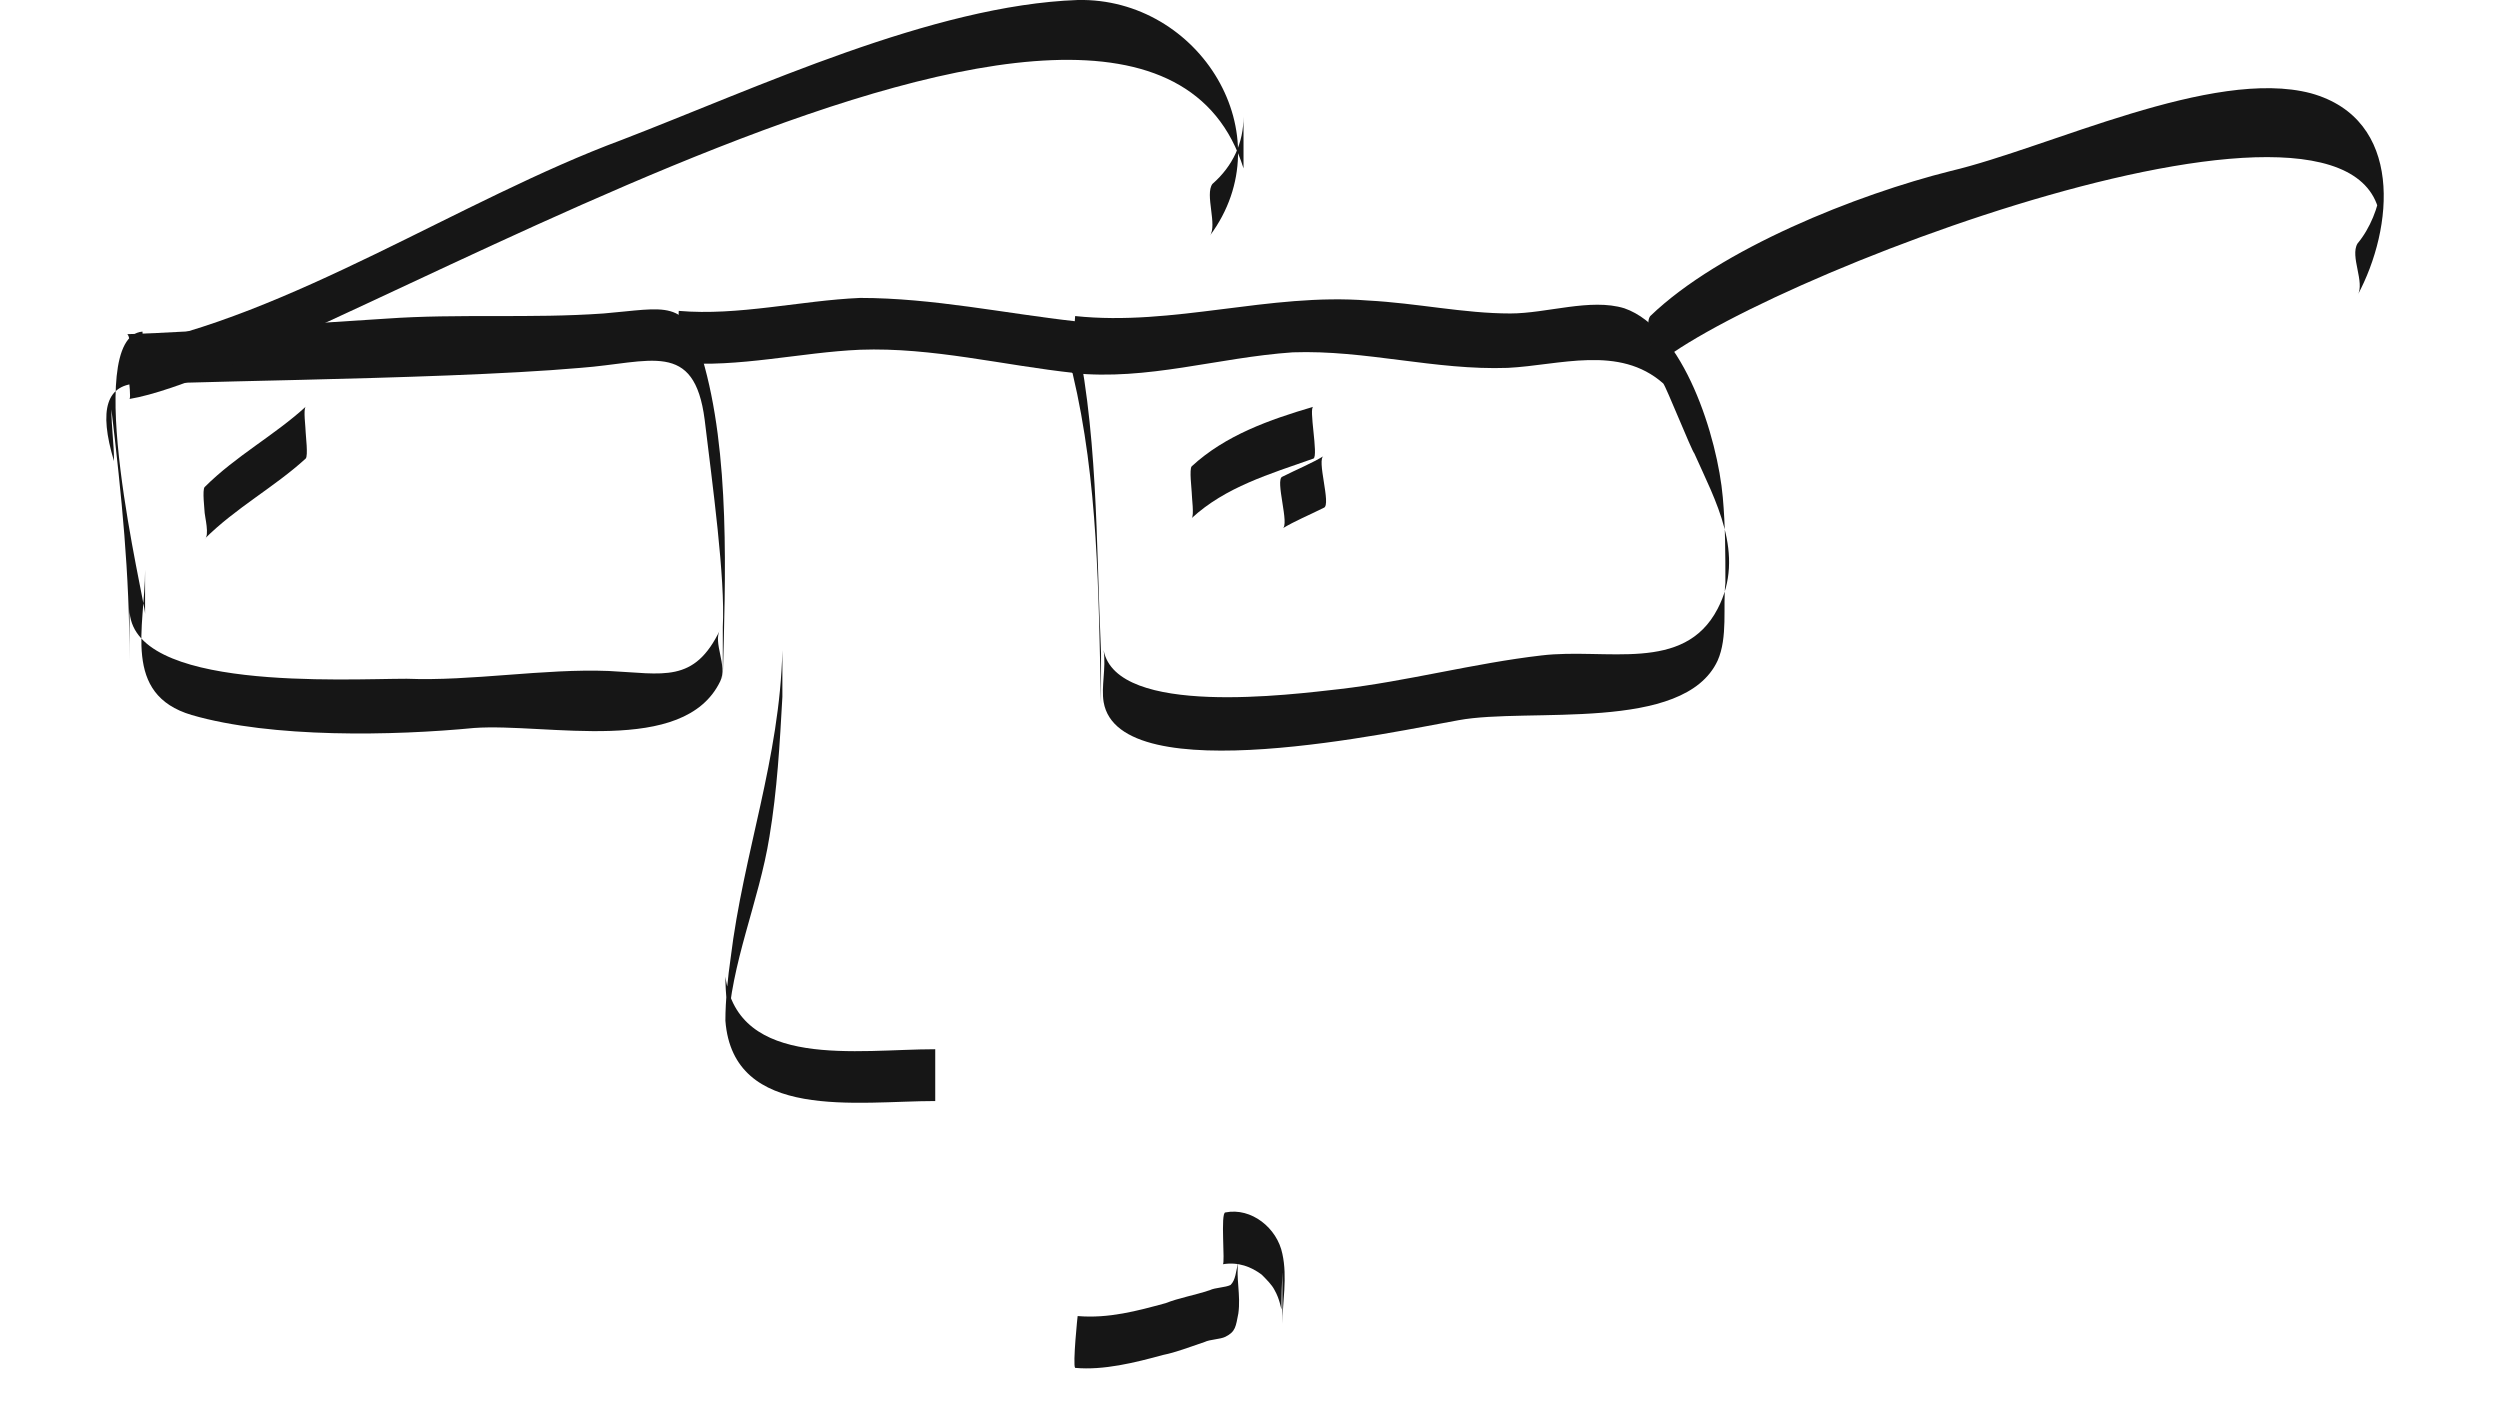 <?xml version="1.0" encoding="UTF-8"?> <svg xmlns="http://www.w3.org/2000/svg" xmlns:xlink="http://www.w3.org/1999/xlink" version="1.1" x="0px" y="0px" viewBox="0 0 96.5 54.8" style="enable-background:new 0 0 96.5 54.8;" xml:space="preserve"> <style type="text/css"> .st0{fill:#FFA900;} .st1{fill:none;stroke:#42C0CD;stroke-miterlimit:10;} .st2{fill:#42C0CD;} .st3{display:none;fill:#E7B32F;} .st4{fill:#161616;} .st5{fill:#EF0102;} .st6{fill:#F1F100;} .st7{fill:#69BDF0;} .st8{fill:#FFFFFF;} .st9{fill:none;stroke:#000000;stroke-miterlimit:10;} .st10{fill:#141414;} .st11{fill:#E5E5E5;} .st12{fill:#777570;} .st13{fill:#4FA245;} .st14{fill:#A7A8A7;} .st15{fill:#BD5EC6;} .st16{fill:#E7B32F;} .st17{fill:#0B2AA0;} .st18{fill:#EBE7EC;} .st19{opacity:0.49;fill:none;stroke:#000000;stroke-width:0.75;stroke-miterlimit:10;} .st20{fill:#EEB51A;} .st21{fill:none;stroke:#0F0F0F;stroke-width:0.488;stroke-miterlimit:10;} .st22{fill:none;stroke:#0F0F0F;stroke-width:0.473;stroke-miterlimit:10;} .st23{fill:none;stroke:#0F0F0F;stroke-width:0.5;stroke-miterlimit:10;} .st24{fill:none;stroke:#0F0F0F;stroke-miterlimit:10;} .st25{fill:none;stroke:#0F0F0F;stroke-width:0.477;stroke-miterlimit:10;} .st26{fill:none;stroke:#0F0F0F;stroke-width:0.478;stroke-miterlimit:10;} .st27{opacity:0.49;fill:none;stroke:#000000;stroke-width:0.486;stroke-miterlimit:10;} .st28{fill:none;stroke:#000000;stroke-width:0.5;stroke-miterlimit:10;} .st29{fill:#7F7F7D;} .st30{fill:none;stroke:#7F7F7D;stroke-miterlimit:10;} .st31{fill:none;stroke:#FFA900;stroke-width:1.129;stroke-miterlimit:10;} .st32{fill:none;stroke:#FFFFFF;stroke-miterlimit:10;} .st33{fill:none;stroke:#E5E5E5;stroke-miterlimit:10;} .st34{fill:none;stroke:#111111;stroke-miterlimit:10;} .st35{fill:#80807D;} .st36{fill:none;stroke:#000000;stroke-width:0.982;stroke-miterlimit:10;} .st37{fill:none;stroke:#111111;stroke-width:0.982;stroke-miterlimit:10;} .st38{clip-path:url(#SVGID_22_);} .st39{fill:none;stroke:#020202;stroke-miterlimit:10;} .st40{fill:none;stroke:#161615;stroke-miterlimit:10;} .st41{fill:#070707;} .st42{fill:#EDEBFF;} .st43{fill:#9E6EC6;} .st44{fill:none;stroke:#2B2B2B;stroke-miterlimit:10;} .st45{clip-path:url(#SVGID_26_);} .st46{display:none;clip-path:url(#SVGID_26_);} .st47{fill:none;stroke:#FFA900;stroke-miterlimit:10;} .st48{fill:none;stroke:#161616;stroke-miterlimit:10;} .st49{fill:#C63535;} .st50{fill:#FFE833;} .st51{fill:#AF698C;} .st52{fill:#293F3A;} .st53{fill:#B1E29B;} .st54{fill:#767489;} .st55{fill:#D5C8A3;} .st56{fill:#812924;} .st57{fill:#0C0C0C;} .st58{fill:#0F0F0F;} .st59{fill:#026548;} .st60{fill:#E5C11C;} .st61{fill:#0300C3;} .st62{fill:#00338C;} .st63{fill:#0065C0;} .st64{fill:#0001EF;} .st65{fill:#6D6D5A;} .st66{fill:#5BE69B;stroke:#5B5B59;stroke-miterlimit:10;} .st67{fill:#4ABF90;} .st68{fill:#A437AA;} .st69{display:none;} .st70{fill:#3E3E3E;} .st71{fill:none;stroke:#0F0F0F;stroke-width:0.331;stroke-miterlimit:10;} .st72{opacity:0.4;fill:#161616;} .st73{fill:none;stroke:#1D1D1D;stroke-miterlimit:10;} .st74{display:inline;} .st75{fill:#202020;} .st76{fill:#050505;} .st77{clip-path:url(#SVGID_32_);} .st78{clip-path:url(#SVGID_36_);} .st79{clip-path:url(#SVGID_38_);} .st80{opacity:0.11;fill:url(#SVGID_41_);} .st81{opacity:0.24;fill:url(#SVGID_42_);} .st82{opacity:0.24;fill:url(#SVGID_43_);} .st83{opacity:0.11;fill:url(#SVGID_46_);} .st84{opacity:0.24;fill:url(#SVGID_47_);} .st85{opacity:0.24;fill:url(#SVGID_48_);} .st86{opacity:0.34;fill:url(#SVGID_49_);} .st87{clip-path:url(#SVGID_51_);fill:#E5E5E5;} .st88{fill:none;stroke:#757573;stroke-width:3;stroke-miterlimit:10;} .st89{clip-path:url(#SVGID_53_);} .st90{display:none;clip-path:url(#SVGID_53_);} .st91{fill:none;stroke:#0F0F0F;stroke-width:0.487;stroke-miterlimit:10;} .st92{opacity:0.11;fill:url(#SVGID_54_);} .st93{opacity:0.11;fill:url(#SVGID_55_);} .st94{opacity:0.11;fill:url(#SVGID_56_);} .st95{opacity:0.11;fill:url(#SVGID_57_);} .st96{opacity:0.11;fill:url(#SVGID_58_);} .st97{opacity:0.24;fill:url(#SVGID_59_);} .st98{opacity:0.24;fill:url(#SVGID_60_);} .st99{opacity:0.11;fill:url(#SVGID_61_);} .st100{fill:none;stroke:#141414;stroke-width:1.283;stroke-miterlimit:10;} .st101{fill:none;stroke:#000000;stroke-width:1.27;stroke-miterlimit:10;} .st102{clip-path:url(#SVGID_63_);} .st103{display:none;clip-path:url(#SVGID_63_);} .st104{opacity:0.49;fill:none;stroke:#000000;stroke-width:0.291;stroke-miterlimit:10;} .st105{opacity:0.11;fill:url(#SVGID_66_);} .st106{opacity:0.11;fill:url(#SVGID_67_);} .st107{opacity:0.11;fill:url(#SVGID_68_);} .st108{opacity:0.11;fill:url(#SVGID_69_);} .st109{clip-path:url(#SVGID_71_);} .st110{opacity:0.11;fill:url(#SVGID_72_);} .st111{fill:none;stroke:#111111;stroke-width:1.27;stroke-miterlimit:10;} .st112{clip-path:url(#SVGID_74_);} .st113{clip-path:url(#SVGID_78_);} .st114{display:none;clip-path:url(#SVGID_78_);} .st115{opacity:0.11;fill:url(#SVGID_79_);} .st116{opacity:0.11;fill:url(#SVGID_80_);} .st117{opacity:0.11;fill:url(#SVGID_81_);} .st118{opacity:0.11;fill:url(#SVGID_82_);} .st119{opacity:0.11;fill:url(#SVGID_83_);} .st120{fill:none;stroke:#161616;stroke-width:1.212;stroke-miterlimit:10;} .st121{opacity:0.11;fill:url(#SVGID_90_);} .st122{opacity:0.11;fill:url(#SVGID_91_);} .st123{display:none;fill:#47C7C7;} .st124{fill:#3FB282;} .st125{fill:none;stroke:#FFFFFF;stroke-width:0.943;stroke-miterlimit:10;} .st126{fill:#AFAFAF;} .st127{fill:#842929;} .st128{clip-path:url(#SVGID_93_);} .st129{clip-path:url(#SVGID_94_);} .st130{clip-path:url(#SVGID_95_);} .st131{clip-path:url(#SVGID_96_);} .st132{clip-path:url(#SVGID_97_);} .st133{clip-path:url(#SVGID_98_);} .st134{clip-path:url(#SVGID_100_);fill:#E5E5E5;} .st135{opacity:0.49;fill:none;stroke:#000000;stroke-width:0.739;stroke-miterlimit:10;} .st136{fill:none;stroke:#757573;stroke-width:3.441;stroke-miterlimit:10;} .st137{clip-path:url(#SVGID_102_);} .st138{clip-path:url(#SVGID_103_);} .st139{clip-path:url(#SVGID_104_);} .st140{clip-path:url(#SVGID_108_);} .st141{display:none;fill:none;} .st142{clip-path:url(#SVGID_112_);} .st143{clip-path:url(#SVGID_114_);fill:#E5E5E5;} .st144{opacity:0.11;fill:url(#SVGID_115_);} .st145{opacity:0.11;fill:url(#SVGID_116_);} .st146{clip-path:url(#SVGID_117_);} .st147{clip-path:url(#SVGID_118_);} .st148{clip-path:url(#SVGID_119_);} .st149{clip-path:url(#SVGID_120_);} .st150{clip-path:url(#SVGID_121_);} .st151{clip-path:url(#SVGID_122_);} .st152{clip-path:url(#SVGID_124_);} .st153{fill:#802929;} .st154{fill:none;stroke:#F8CBFF;stroke-miterlimit:10;} .st155{clip-path:url(#SVGID_126_);fill:#E5E5E5;} .st156{clip-path:url(#SVGID_128_);fill:#E5E5E5;} .st157{clip-path:url(#SVGID_130_);fill:#E5E5E5;} .st158{clip-path:url(#SVGID_132_);} .st159{fill:#6FBCB6;} .st160{fill:#EDE721;} .st161{clip-path:url(#SVGID_133_);} .st162{fill:none;stroke:#2B2B2B;stroke-width:0.823;stroke-miterlimit:10;} .st163{fill:none;stroke:#FFA900;stroke-width:0.823;stroke-miterlimit:10;} .st164{fill:none;stroke:#000000;stroke-width:0.411;stroke-miterlimit:10;} .st165{clip-path:url(#SVGID_134_);} .st166{clip-path:url(#SVGID_135_);} .st167{fill:#2CD89A;} .st168{fill:#EC8010;} .st169{opacity:0.49;fill:none;stroke:#000000;stroke-width:0.538;stroke-miterlimit:10;} .st170{fill:#E07E11;} .st171{fill:#388E18;} .st172{fill:#E2D82E;} .st173{fill:#2FB3E0;} .st174{fill:#ECCCAC;} .st175{fill:#E0DABF;} .st176{fill:#D0CAB2;} .st177{opacity:0.49;fill:none;stroke:#000000;stroke-width:0.398;stroke-miterlimit:10;} .st178{fill:#FFD89B;} .st179{fill:#111111;} .st180{clip-path:url(#SVGID_136_);} .st181{clip-path:url(#SVGID_137_);} .st182{display:inline;opacity:0.16;fill:#111111;} .st183{display:inline;fill:#E5E5E5;} .st184{display:inline;fill:#FFA900;} .st185{display:inline;fill:#161616;} .st186{display:inline;fill:none;stroke:#FFA900;stroke-miterlimit:10;} .st187{display:inline;fill:none;stroke:#2B2B2B;stroke-miterlimit:10;} .st188{clip-path:url(#SVGID_141_);} .st189{clip-path:url(#SVGID_143_);fill-rule:evenodd;clip-rule:evenodd;fill:#70090A;} .st190{clip-path:url(#SVGID_143_);fill:#70090A;} .st191{clip-path:url(#SVGID_145_);} .st192{clip-path:url(#SVGID_147_);fill-rule:evenodd;clip-rule:evenodd;fill:#70090A;} .st193{clip-path:url(#SVGID_147_);fill:#70090A;} .st194{fill:#FFFFFF;stroke:#9D9E9D;stroke-width:0.41;stroke-miterlimit:10;} .st195{fill:#C5C5C5;} .st196{fill:#FFFFFF;stroke:#9D9E9D;stroke-width:1.229;stroke-miterlimit:10;} .st197{clip-path:url(#SVGID_155_);fill:#E5E5E5;} .st198{opacity:0.11;fill:url(#SVGID_156_);} .st199{opacity:0.11;fill:url(#SVGID_157_);} </style> <g id="Layer_1"> <g id="shapka"> </g> <g id="Layer_42"> </g> <g id="Layer_43"> </g> <g id="SHAPKA_MOB"> </g> <g id="SHAPKA_MOB_1_"> </g> <g> <path class="st4" d="M5.1,14.9c0-0.2,11.6-0.2,17.3-0.7c2.7-0.2,4.4-1.1,4.8,2c0.3,2.5,0.8,6.1,0.7,8c0,0.6,0,1.5,0,2 c0.1-3.9,0.3-8.7-0.8-12.4c-0.6-2.3-1.4-1.9-3.8-1.7c-2.8,0.2-5.6,0-8.4,0.2c-3.3,0.2-7,0.5-10,0.6C5.1,12.9,5.1,14.9,5.1,14.9 L5.1,14.9z"></path> </g> <g> <path class="st4" d="M5.5,12.8c-2.4,0.2,0.1,10.4,0.1,10.9c0-0.6,0-1.2,0-1.7c0,2.2-0.9,4.8,1.8,5.6c3.1,0.9,7.8,0.8,10.9,0.5 c2.8-0.2,8.1,1.1,9.5-1.8c0.3-0.6-0.3-1.5,0-2c-1,2.1-2.2,1.7-4.3,1.6c-2.5-0.1-5.3,0.4-7.8,0.3c-2.4,0-10.7,0.5-10.7-2.7 c0,0.7,0,1.4,0,2c0-3.4-0.3-6.3-0.7-9.7c0,0.7,0.1,1.3,0.1,2c-0.6-2-0.3-3,1-3C5.6,14.8,5.5,12.8,5.5,12.8L5.5,12.8z"></path> </g> <g> <path class="st4" d="M26.2,14c2.3,0.2,4.7-0.4,7-0.5c2.8-0.1,5.5,0.6,8.3,0.9c-0.1,0,0.1-2,0-2c-2.7-0.3-5.5-0.9-8.3-0.9 c-2.3,0.1-4.7,0.7-7,0.5C26.2,12,26.1,14,26.2,14L26.2,14z"></path> </g> <g> <path class="st4" d="M41.4,14.4c1,4.2,1,8.5,1.1,12.8c0-0.5,0-1.4,0-2c-0.2-4.3-0.1-8.7-1.1-12.9C41.6,13,41.3,13.7,41.4,14.4 L41.4,14.4z"></path> </g> <g> <path class="st4" d="M41.4,14.4c2.9,0.3,5.6-0.6,8.5-0.8c2.8-0.1,5.5,0.7,8.3,0.6c2-0.1,4.3-0.9,6,0.6c0.1,0.1,1.1,2.6,1.2,2.7 c0.8,1.8,2,3.9,0.9,6c-1.3,2.5-4.3,1.5-6.8,1.8c-2.6,0.3-5.2,1-7.8,1.3c-1.8,0.2-8.6,1.1-9.1-1.5c0.1,0.7-0.1,1.4,0,2 c0.6,3.5,11.4,1.1,13.7,0.7c2.7-0.5,8.7,0.5,10-2.3c0.4-0.9,0.2-2.1,0.3-3c0-1.1,0-2.2-0.1-3.3c-0.2-2.3-1.5-6.5-3.8-7.3 c-1.3-0.4-3,0.2-4.4,0.2c-1.8,0-3.6-0.4-5.5-0.5c-3.8-0.3-7.5,1-11.3,0.6C41.5,12.4,41.3,14.4,41.4,14.4L41.4,14.4z"></path> </g> <g> <path class="st4" d="M5,15.4c7.2-1.2,39-21.7,43-8.9c0-0.7,0-1.4,0-2c0,1-0.4,1.9-1.2,2.6c-0.3,0.4,0.2,1.6-0.1,2 c2.9-3.9-0.4-9.2-5.1-9.1c-5.6,0.2-12.4,3.4-17.6,5.4c-6.2,2.3-12.8,6.8-19.2,8C4.8,13.3,5.1,15.3,5,15.4L5,15.4z"></path> </g> <g> <path class="st4" d="M63.7,14.3C67.1,11,91.9,1.4,91.9,8.8c0-0.5,0-1,0-1.5C91.8,8,91.5,8.8,91,9.4c-0.3,0.5,0.3,1.5,0,2 c1.4-2.6,1.8-6.8-1.8-7.8c-3.8-1-10.1,2.1-13.9,3c-3.6,0.9-8.9,3-11.6,5.6C63.4,12.6,64.1,14,63.7,14.3L63.7,14.3z"></path> </g> <g> <path class="st4" d="M7.9,20.8c1.2-1.2,2.7-2,3.9-3.1c0.1-0.1,0-0.9,0-1c0-0.2-0.1-0.9,0-1c-1.2,1.1-2.7,1.9-3.9,3.1 c-0.1,0.1,0,0.9,0,1C7.9,19.9,8.1,20.7,7.9,20.8L7.9,20.8z"></path> </g> <g> <path class="st4" d="M46,20c1.3-1.2,3-1.7,4.7-2.3c0.2-0.1-0.2-2,0-2C49,16.2,47.3,16.8,46,18c-0.1,0.1,0,0.9,0,1 C46,19.2,46.1,19.9,46,20L46,20z"></path> </g> <g> <path class="st4" d="M49.5,20.4c0.5-0.3,1-0.5,1.6-0.8c0.3-0.1-0.3-1.9,0-2c-0.5,0.3-1,0.5-1.6,0.8C49.2,18.5,49.8,20.3,49.5,20.4 L49.5,20.4z"></path> </g> <g> <path class="st4" d="M30.2,25.1c-0.1,4.2-1.5,7.8-2,11.9c-0.1,0.7-0.2,1.6-0.2,2.4c0.3,3.9,5.1,3.1,8.1,3.1v-2 c-3,0-7.6,0.8-8.1-2.8c0,0.7,0.1,1.3,0.1,2c0.1-2.5,1.2-4.9,1.6-7.4c0.3-1.8,0.4-3.6,0.5-5.4C30.2,26.5,30.2,25,30.2,25.1 L30.2,25.1z"></path> </g> <g> <path class="st4" d="M41.5,52.8c1.1,0.1,2.3-0.2,3.4-0.5c0.5-0.1,1-0.3,1.6-0.5c0.2-0.1,0.6-0.1,0.8-0.2c0.4-0.2,0.4-0.4,0.5-0.9 c0.1-0.7-0.1-1.4,0-2c-0.1,0.4-0.1,0.7-0.3,0.9c-0.2,0.1-0.6,0.1-0.8,0.2c-0.6,0.2-1.2,0.3-1.7,0.5c-1.1,0.3-2.2,0.6-3.4,0.5 C41.6,50.7,41.4,52.7,41.5,52.8L41.5,52.8z"></path> </g> <g> <path class="st4" d="M47.2,48.8c0.6-0.1,1.1,0.1,1.5,0.4c0.2,0.2,0.4,0.4,0.5,0.6c0.4,0.7,0.2,1.5,0.3-0.7c0,0.6,0,1.5,0,2 c0-0.8,0.2-1.8,0-2.7c-0.2-1-1.2-1.8-2.2-1.6C47.1,46.8,47.3,48.8,47.2,48.8L47.2,48.8z"></path> </g> </g> <g id="Layer_33"> <g id="shapka_1_"> </g> </g> <g id="Layer_31"> </g> <g id="Layer_22"> </g> <g id="Layer_21"> </g> <g id="Layer_19"> </g> <g id="Layer_20"> </g> <g id="Layer_18"> </g> <g id="Layer_9"> </g> <g id="Layer_6"> </g> <g id="Layer_10"> </g> <g id="Layer_5"> </g> <g id="Layer_4"> </g> <g id="Layer_3"> </g> <g id="Layer_2"> </g> <g id="Layer_7"> </g> <g id="Layer_8"> </g> <g id="Layer_34"> </g> <g id="Layer_26"> </g> <g id="Layer_11" class="st69"> </g> <g id="Layer_12"> </g> <g id="Layer_13"> </g> <g id="Layer_14"> </g> <g id="Layer_14_copy_3" class="st69"> </g> <g id="Layer_23"> </g> <g id="Layer_14_copy"> </g> <g id="Layer_14_copy_2"> </g> <g id="Layer_24"> </g> <g id="Layer_25"> </g> <g id="Layer_27"> </g> <g id="Layer_38" class="st69"> </g> <g id="Layer_28" class="st69"> </g> <g id="Layer_29" class="st69"> </g> <g id="Layer_30"> </g> <g id="Layer_32" class="st69"> </g> <g id="Layer_37"> </g> <g id="Layer_35"> <g id="бесплатный_урок"> </g> </g> <g id="Layer_40"> </g> <g id="Layer_41"> </g> <g id="Layer_44"> </g> <g id="Layer_45"> </g> <g id="Layer_46"> </g> <g id="Layer_47"> </g> <g id="Layer_50"> </g> <g id="Layer_51"> </g> <g id="Layer_52"> </g> </svg> 